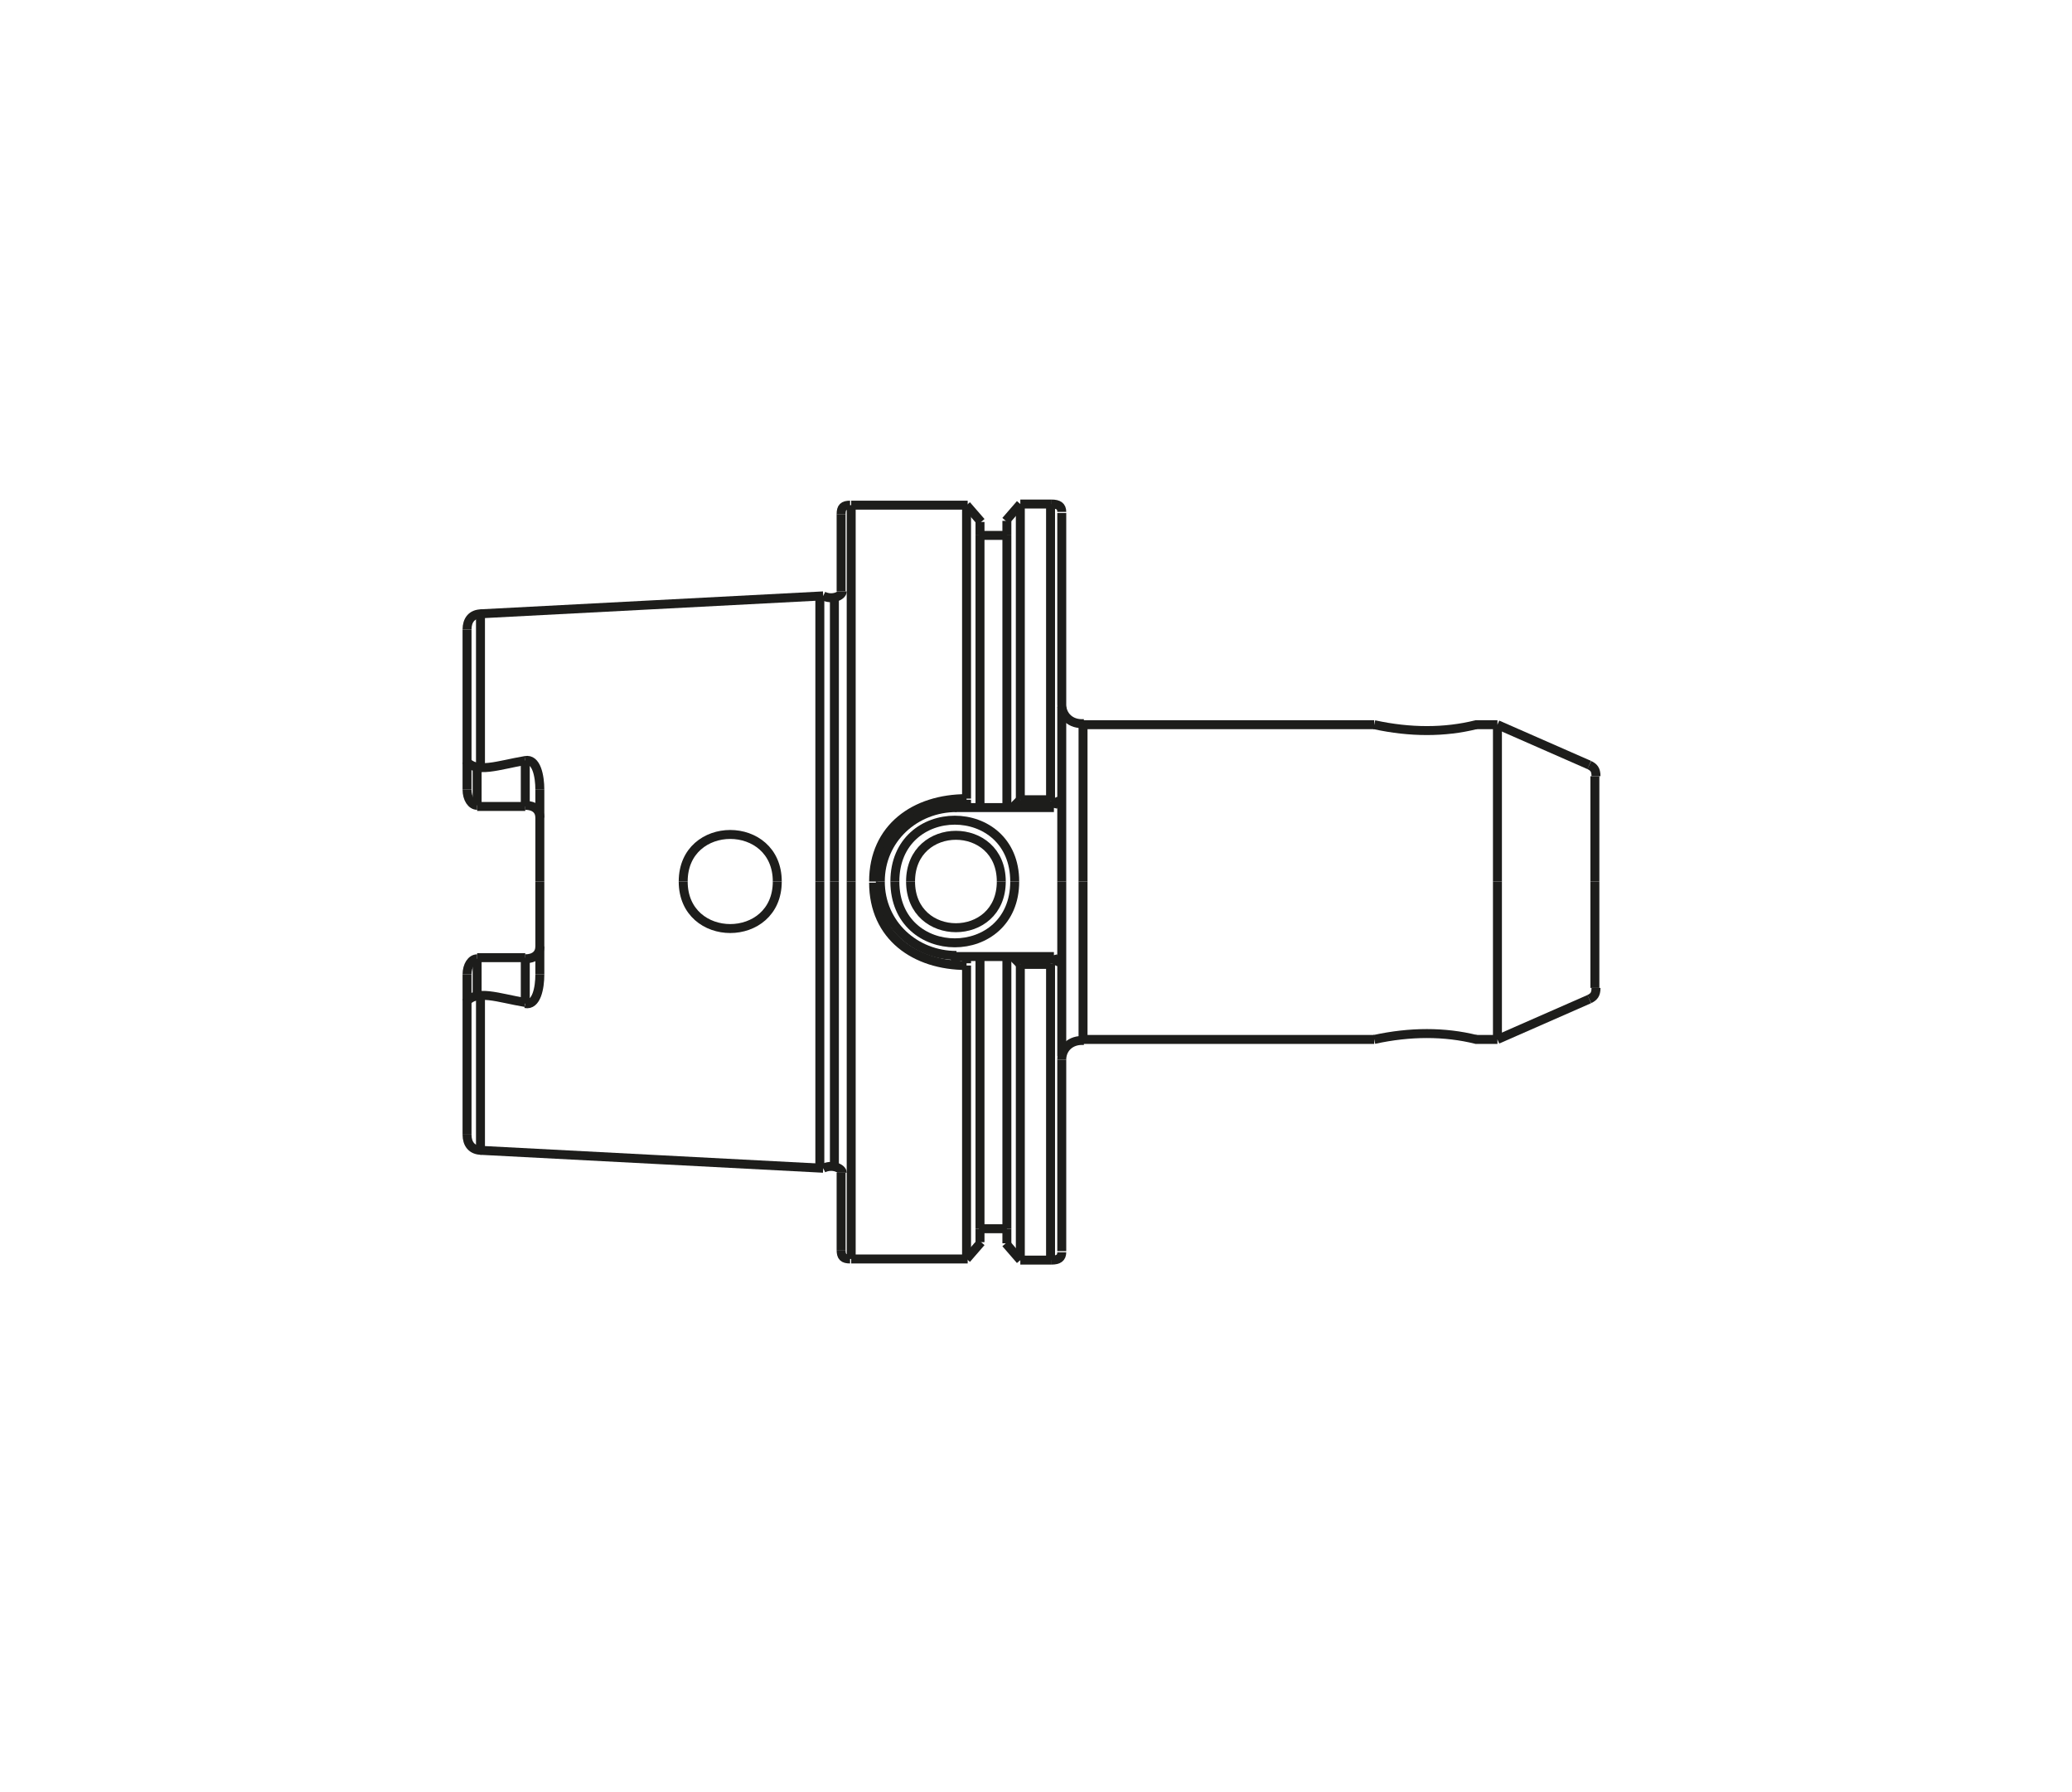 <?xml version="1.0" encoding="UTF-8"?>
<svg id="_Слой_1" data-name="Слой_1" xmlns="http://www.w3.org/2000/svg" version="1.1" viewBox="0 0 185 160">
  <!-- Generator: Adobe Illustrator 29.1.0, SVG Export Plug-In . SVG Version: 2.1.0 Build 142)  -->
  <defs>
    <style>
      .st0 {
        fill: none;
        stroke: #1d1d1b;
        stroke-miterlimit: 10;
        stroke-width: .8px;
      }
    </style>
  </defs>
  <line class="st0" x1="48.2" y1="78.7" x2="48.2" y2="70.5"/>
  <line class="st0" x1="41.7" y1="56.2" x2="41.7" y2="70.5"/>
  <line class="st0" x1="42.6" y1="72" x2="46.9" y2="72"/>
  <path class="st0" d="M48.2,73c0-.7-.5-1.1-1.3-1.1"/>
  <path class="st0" d="M41.7,70.5c0,.8.4,1.4.9,1.4"/>
  <line class="st0" x1="46.9" y1="72" x2="46.9" y2="67.9"/>
  <path class="st0" d="M48.2,70.5c0-1.2-.3-2.8-1.3-2.6"/>
  <line class="st0" x1="42.6" y1="71.9" x2="42.6" y2="68.6"/>
  <path class="st0" d="M41.6,67.9c.9,1.2,2.9.4,5.3,0"/>
  <path class="st0" d="M61,78.7c0-5.6,8.4-5.6,8.4,0"/>
  <line class="st0" x1="42.9" y1="54.8" x2="42.9" y2="68.5"/>
  <line class="st0" x1="42.9" y1="54.8" x2="73.5" y2="53.2"/>
  <line class="st0" x1="75.1" y1="45.9" x2="75.1" y2="52.8"/>
  <path class="st0" d="M73.5,53.2c.8.4,1.7,0,1.7-.4"/>
  <line class="st0" x1="76" y1="45.1" x2="86.4" y2="45.1"/>
  <path class="st0" d="M75.1,45.9c0-.6.2-.8.8-.8"/>
  <line class="st0" x1="86.3" y1="45.1" x2="87.6" y2="46.6"/>
  <line class="st0" x1="87.5" y1="46.6" x2="87.5" y2="47.8"/>
  <line class="st0" x1="76" y1="45.1" x2="76" y2="78.7"/>
  <line class="st0" x1="87.4" y1="47.8" x2="89.9" y2="47.8"/>
  <line class="st0" x1="91.1" y1="45" x2="89.8" y2="46.5"/>
  <line class="st0" x1="89.9" y1="46.5" x2="89.9" y2="47.8"/>
  <line class="st0" x1="91.1" y1="45" x2="93.9" y2="45"/>
  <line class="st0" x1="94.8" y1="45.8" x2="94.8" y2="62.9"/>
  <path class="st0" d="M93.9,45c.6,0,.9.2.9.7"/>
  <line class="st0" x1="96.7" y1="64.7" x2="96.7" y2="78.7"/>
  <line class="st0" x1="96.7" y1="64.7" x2="122.7" y2="64.7"/>
  <path class="st0" d="M122.7,64.7c3.2.7,6.3.7,9.1,0"/>
  <line class="st0" x1="131.7" y1="64.7" x2="133.7" y2="64.7"/>
  <line class="st0" x1="133.7" y1="64.7" x2="133.7" y2="78.7"/>
  <line class="st0" x1="133.7" y1="64.7" x2="141.9" y2="68.3"/>
  <line class="st0" x1="142.4" y1="69.3" x2="142.4" y2="78.7"/>
  <path class="st0" d="M141.9,68.3c.4.2.6.4.6,1"/>
  <line class="st0" x1="73.2" y1="53.2" x2="73.2" y2="78.7"/>
  <line class="st0" x1="74.5" y1="53.2" x2="74.5" y2="78.7"/>
  <line class="st0" x1="91.1" y1="45" x2="91.1" y2="71.4"/>
  <line class="st0" x1="93.8" y1="45" x2="93.8" y2="71.5"/>
  <path class="st0" d="M86.3,71.3c-4.6,0-8.3,2.6-8.3,7.4"/>
  <line class="st0" x1="86.3" y1="71.3" x2="86.3" y2="45.1"/>
  <line class="st0" x1="87.5" y1="47.8" x2="87.5" y2="72.1"/>
  <line class="st0" x1="89.9" y1="47.8" x2="89.9" y2="72"/>
  <path class="st0" d="M94.8,62.9c0,1,.8,1.8,2,1.7"/>
  <line class="st0" x1="91.1" y1="71.4" x2="93.8" y2="71.4"/>
  <line class="st0" x1="94.8" y1="63.1" x2="94.8" y2="78.7"/>
  <line class="st0" x1="85.3" y1="72.1" x2="94.1" y2="72.1"/>
  <line class="st0" x1="93.8" y1="71.5" x2="93.8" y2="72.1"/>
  <path class="st0" d="M78.6,78.7c0-3.8,3.1-6.6,6.8-6.6"/>
  <path class="st0" d="M94.7,71.5c-.3,0-.6.2-.7.6"/>
  <line class="st0" x1="86.3" y1="71.4" x2="86.3" y2="72.1"/>
  <line class="st0" x1="85.3" y1="71.3" x2="85.3" y2="72.1"/>
  <path class="st0" d="M79.9,78.7c0-7.3,10.7-7.3,10.7,0"/>
  <path class="st0" d="M81.3,78.7c0-5.5,8.1-5.5,8.1,0"/>
  <line class="st0" x1="90.4" y1="72.1" x2="91.1" y2="71.4"/>
  <path class="st0" d="M43,54.8c-.9,0-1.3.6-1.3,1.4"/>
  <line class="st0" x1="48.2" y1="78.7" x2="48.2" y2="87"/>
  <line class="st0" x1="41.7" y1="101.3" x2="41.7" y2="87"/>
  <line class="st0" x1="42.6" y1="85.5" x2="46.9" y2="85.5"/>
  <path class="st0" d="M48.2,84.5c0,.7-.5,1.1-1.3,1.1"/>
  <path class="st0" d="M41.7,87c0-.8.4-1.4.9-1.4"/>
  <line class="st0" x1="46.9" y1="85.5" x2="46.9" y2="89.6"/>
  <path class="st0" d="M48.2,87c0,1.2-.3,2.8-1.3,2.6"/>
  <line class="st0" x1="42.6" y1="85.6" x2="42.6" y2="88.9"/>
  <path class="st0" d="M41.6,89.5c.9-1.2,2.9-.4,5.3,0"/>
  <path class="st0" d="M61,78.7c0,5.6,8.4,5.6,8.4,0"/>
  <line class="st0" x1="42.9" y1="102.7" x2="42.9" y2="89"/>
  <line class="st0" x1="42.9" y1="102.7" x2="73.5" y2="104.3"/>
  <line class="st0" x1="75.1" y1="111.6" x2="75.1" y2="104.7"/>
  <path class="st0" d="M73.5,104.3c.8-.4,1.7,0,1.7.4"/>
  <line class="st0" x1="76" y1="112.4" x2="86.4" y2="112.4"/>
  <path class="st0" d="M75.1,111.6c0,.6.2.8.8.8"/>
  <line class="st0" x1="86.3" y1="112.4" x2="87.6" y2="110.9"/>
  <line class="st0" x1="87.5" y1="110.9" x2="87.5" y2="109.7"/>
  <line class="st0" x1="76" y1="112.4" x2="76" y2="78.7"/>
  <line class="st0" x1="87.4" y1="109.7" x2="89.9" y2="109.7"/>
  <line class="st0" x1="91.1" y1="112.5" x2="89.8" y2="111"/>
  <line class="st0" x1="89.9" y1="111" x2="89.9" y2="109.7"/>
  <line class="st0" x1="91.1" y1="112.5" x2="93.9" y2="112.5"/>
  <line class="st0" x1="94.8" y1="111.7" x2="94.8" y2="94.6"/>
  <path class="st0" d="M93.9,112.5c.6,0,.9-.2.9-.7"/>
  <line class="st0" x1="96.7" y1="92.8" x2="96.7" y2="78.7"/>
  <line class="st0" x1="96.7" y1="92.8" x2="122.7" y2="92.8"/>
  <path class="st0" d="M122.7,92.8c3.2-.7,6.3-.7,9.1,0"/>
  <line class="st0" x1="131.7" y1="92.8" x2="133.7" y2="92.8"/>
  <line class="st0" x1="133.7" y1="92.8" x2="133.7" y2="78.7"/>
  <line class="st0" x1="133.7" y1="92.8" x2="141.9" y2="89.2"/>
  <line class="st0" x1="142.4" y1="88.2" x2="142.4" y2="78.7"/>
  <path class="st0" d="M141.9,89.2c.4-.2.6-.4.6-1"/>
  <line class="st0" x1="73.2" y1="104.3" x2="73.2" y2="78.7"/>
  <line class="st0" x1="74.5" y1="104.3" x2="74.5" y2="78.7"/>
  <line class="st0" x1="91.1" y1="112.5" x2="91.1" y2="86.1"/>
  <line class="st0" x1="93.8" y1="112.5" x2="93.8" y2="86"/>
  <path class="st0" d="M86.3,86.2c-4.6,0-8.3-2.6-8.3-7.4"/>
  <line class="st0" x1="86.3" y1="86.2" x2="86.3" y2="112.4"/>
  <line class="st0" x1="87.5" y1="109.7" x2="87.5" y2="85.4"/>
  <line class="st0" x1="89.9" y1="109.7" x2="89.9" y2="85.5"/>
  <path class="st0" d="M94.8,94.6c0-1,.8-1.8,2-1.7"/>
  <line class="st0" x1="91.1" y1="86.1" x2="93.8" y2="86.1"/>
  <line class="st0" x1="94.8" y1="94.3" x2="94.8" y2="78.7"/>
  <line class="st0" x1="85.3" y1="85.4" x2="94.1" y2="85.4"/>
  <line class="st0" x1="93.8" y1="86" x2="93.8" y2="85.4"/>
  <path class="st0" d="M78.6,78.7c0,3.8,3.1,6.6,6.8,6.6"/>
  <path class="st0" d="M94.7,85.9c-.3,0-.6-.2-.7-.6"/>
  <line class="st0" x1="86.3" y1="86" x2="86.3" y2="85.4"/>
  <line class="st0" x1="85.3" y1="86.1" x2="85.3" y2="85.4"/>
  <path class="st0" d="M79.9,78.7c0,7.3,10.7,7.3,10.7,0"/>
  <path class="st0" d="M81.3,78.7c0,5.5,8.1,5.5,8.1,0"/>
  <line class="st0" x1="90.4" y1="85.4" x2="91.1" y2="86.1"/>
  <path class="st0" d="M43,102.7c-.9,0-1.3-.6-1.3-1.4"/>
</svg>